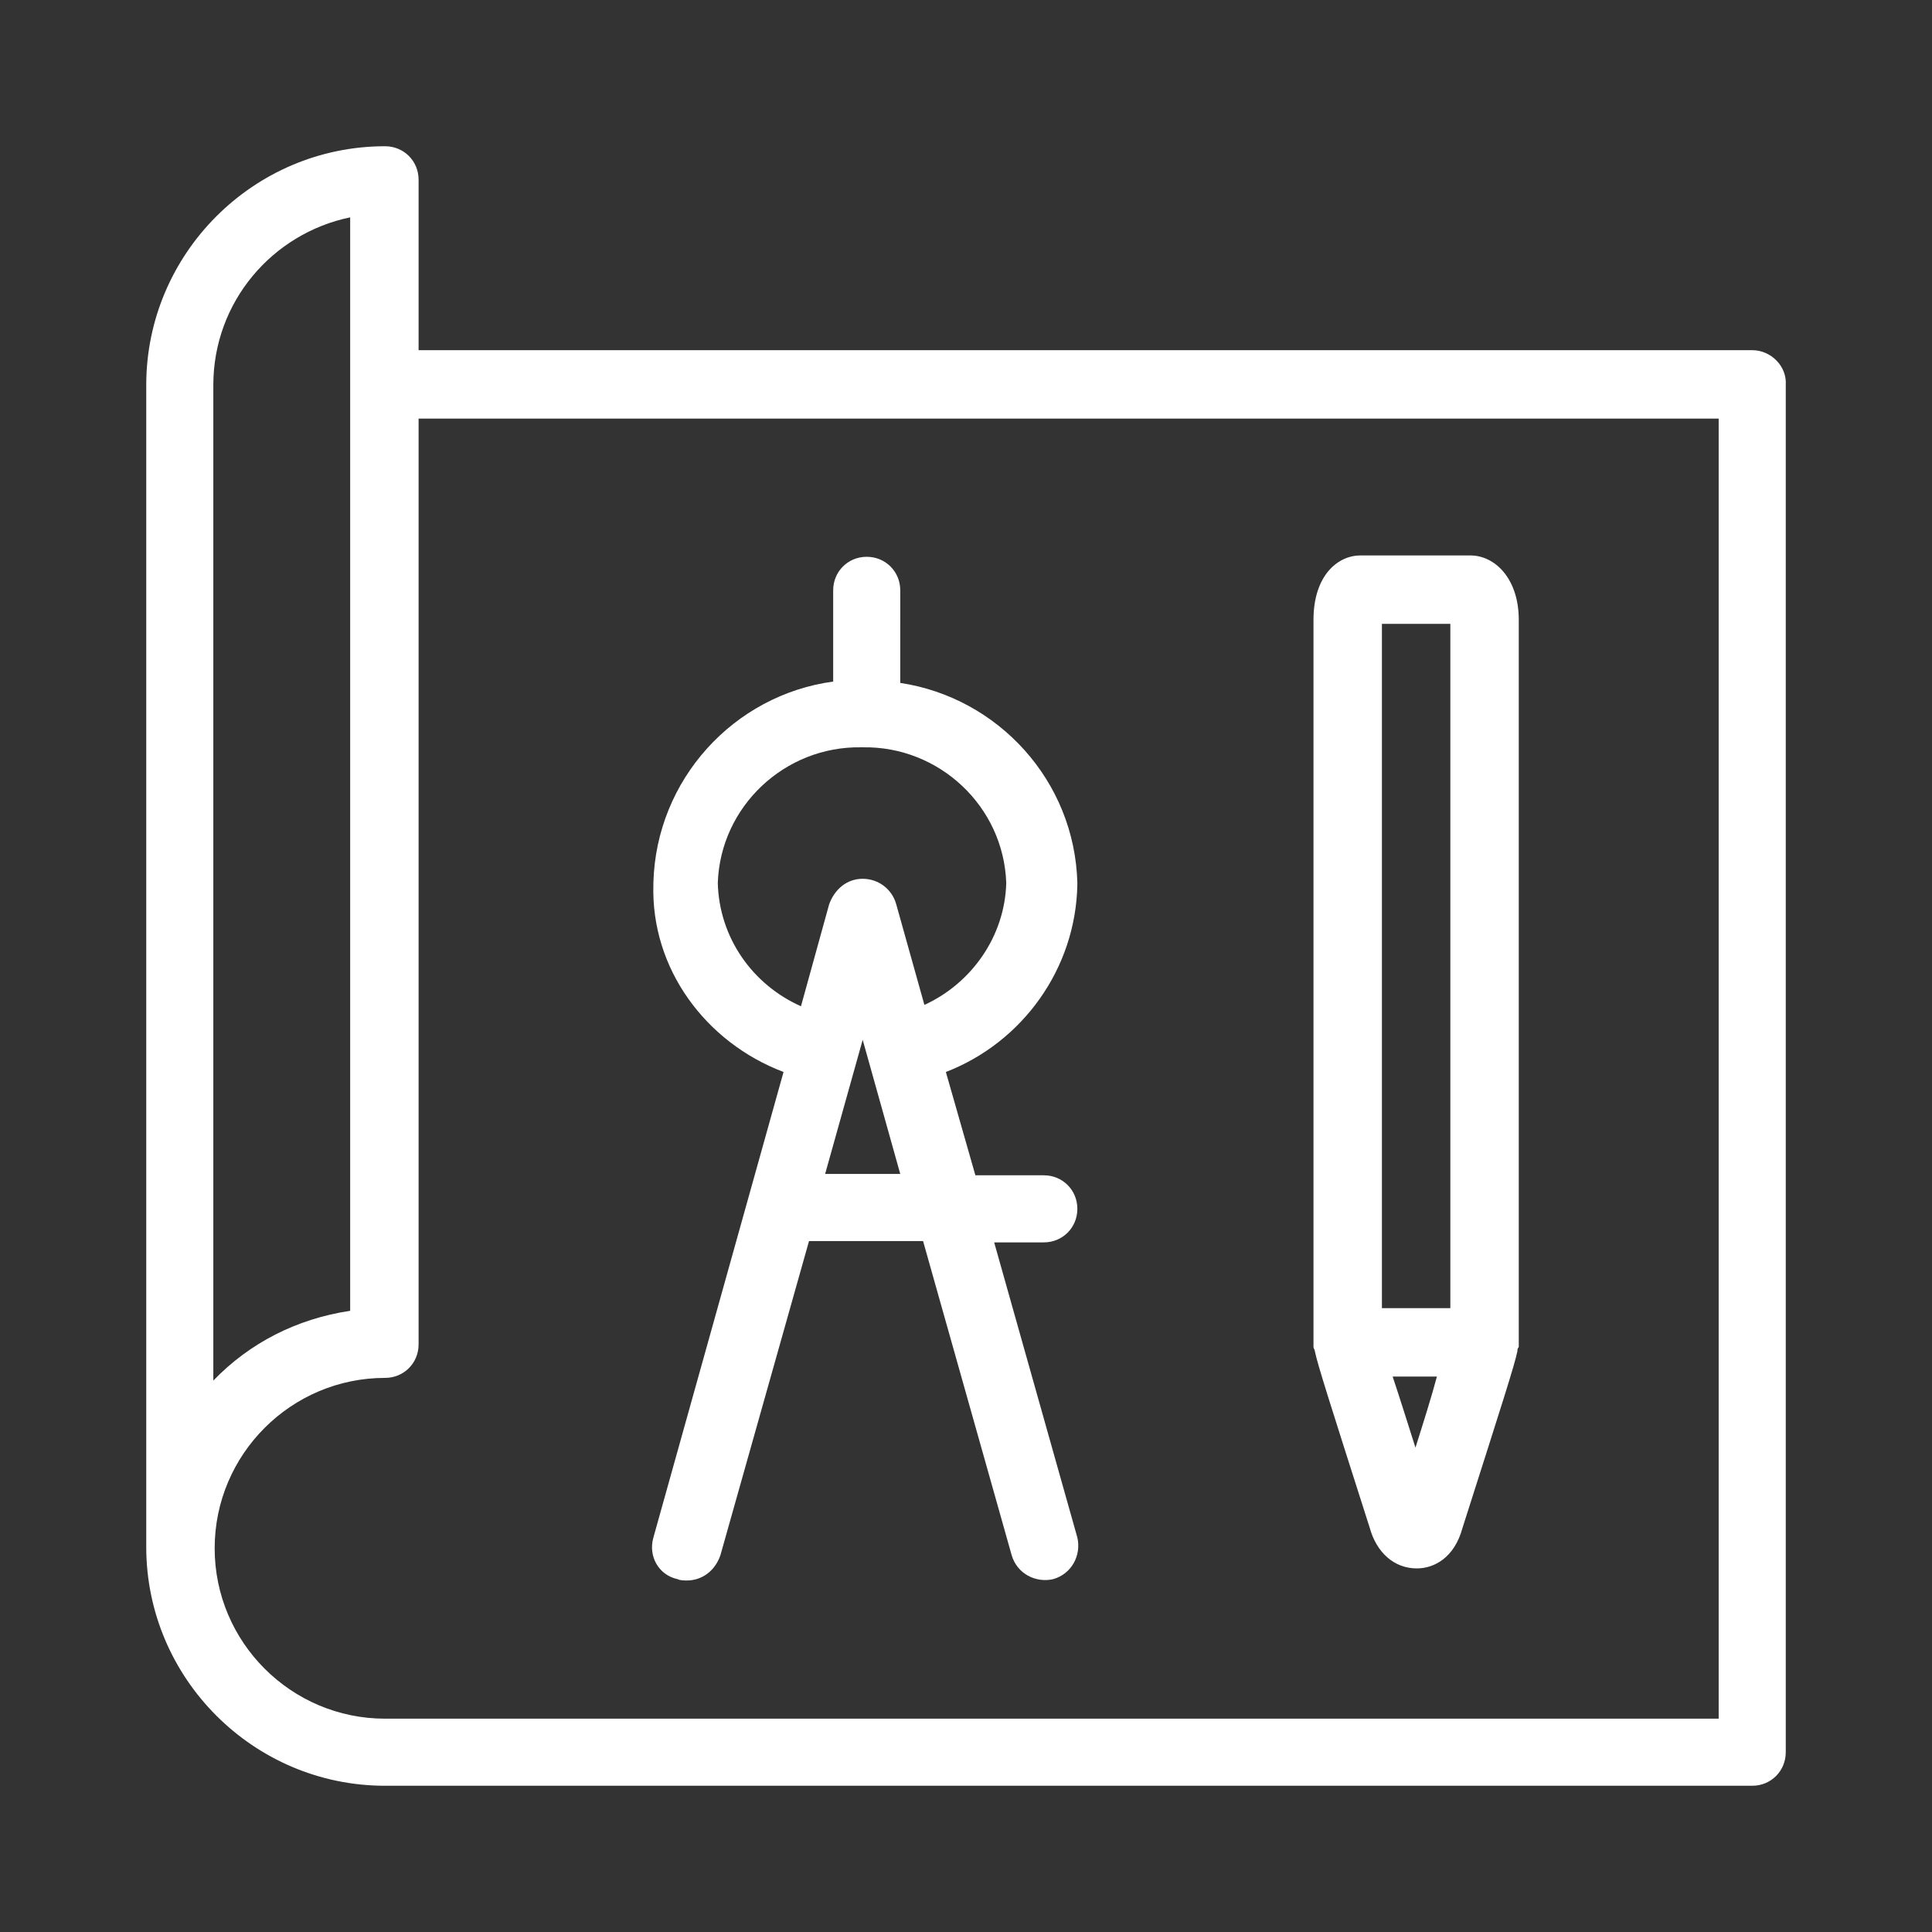 <?xml version="1.0" encoding="utf-8"?>
<!-- Generator: Adobe Illustrator 18.1.1, SVG Export Plug-In . SVG Version: 6.00 Build 0)  -->
<svg version="1.1" id="Layer_1" xmlns="http://www.w3.org/2000/svg" xmlns:xlink="http://www.w3.org/1999/xlink" x="0px" y="0px"
	 viewBox="-119 1 144 144" enable-background="new -119 1 144 144" xml:space="preserve">
<rect x="-119" y="1" width="144" height="144" fill="#333333" stroke="none"/>
<path fill="#FFFFFF" d="M11.6,27.1h-99.4V14.4c0-1.4-1.1-2.5-2.5-2.5c-9.8,0-17.8,8-17.8,17.8v86.6c0,9.8,8,17.8,17.8,17.8H11.6
	c1.4,0,2.5-1.1,2.5-2.5V29.7C14.2,28.3,13,27.1,11.6,27.1z M-103.1,29.7c0-6.2,4.4-11.3,10.2-12.5v81.5c-4,0.6-7.5,2.4-10.2,5.2
	V29.7z M9.1,129.1h-99.4c-7,0-12.7-5.7-12.7-12.7c0-7,5.7-12.7,12.7-12.7c1.4,0,2.5-1.1,2.5-2.5V32.2H9.1V129.1z M-60.6,80.9
	l-9.7,34.7c-0.4,1.4,0.4,2.8,1.8,3.1c0.2,0.1,0.5,0.1,0.7,0.1c1.1,0,2.1-0.7,2.5-1.9l6.6-23.4h8.5l6.6,23.4c0.4,1.4,1.8,2.1,3.1,1.8
	c1.4-0.4,2.1-1.8,1.8-3.1l-6.2-22h3.7c1.4,0,2.5-1.1,2.5-2.5s-1.1-2.5-2.5-2.5h-5.1l-2.2-7.7c5.7-2.2,9.7-7.7,9.8-14
	c0,0,0-0.1,0-0.1c-0.2-7.6-5.9-13.8-13.2-14.9V45c0-1.4-1.1-2.5-2.5-2.5s-2.5,1.1-2.5,2.5v6.8c-7.4,1-13.2,7.3-13.4,15
	c0,0,0,0.1,0,0.1C-70.5,73.2-66.4,78.7-60.6,80.9z M-57.5,88.5l2.8-10l2.8,10H-57.5z M-54.8,56.7c0,0,0.1,0,0.1,0c0,0,0,0,0,0
	c0,0,0,0,0,0c5.7-0.1,10.5,4.4,10.7,10.1c-0.1,4-2.6,7.5-6.1,9.1l-2.1-7.5c-0.3-1.1-1.3-1.9-2.5-1.9s-2.1,0.8-2.5,1.9l-2.1,7.6
	c-3.6-1.6-6.1-5.1-6.2-9.2C-65.3,61.1-60.5,56.6-54.8,56.7z M-21,101.7c0.2,1,1.1,3.8,4.1,13.2c0.5,1.8,1.8,3,3.5,3h0
	c1.3,0,2.8-0.8,3.4-3c3-9.4,3.9-12.2,4.1-13.2c0-0.1,0-0.2,0.1-0.3c0-0.2,0-0.3,0-0.4V47.2c0-3.1-1.8-4.8-3.6-4.8h-8.2
	c-1.7,0-3.5,1.5-3.5,4.8V101c0,0.1,0,0.2,0,0.4C-21.1,101.5-21,101.6-21,101.7z M-13.5,108.9c-0.6-1.9-1.2-3.8-1.7-5.3h3.3
	C-12.3,105.1-12.9,107-13.5,108.9z M-10.9,47.5v51H-16v-51H-10.9z"/>
</svg>
